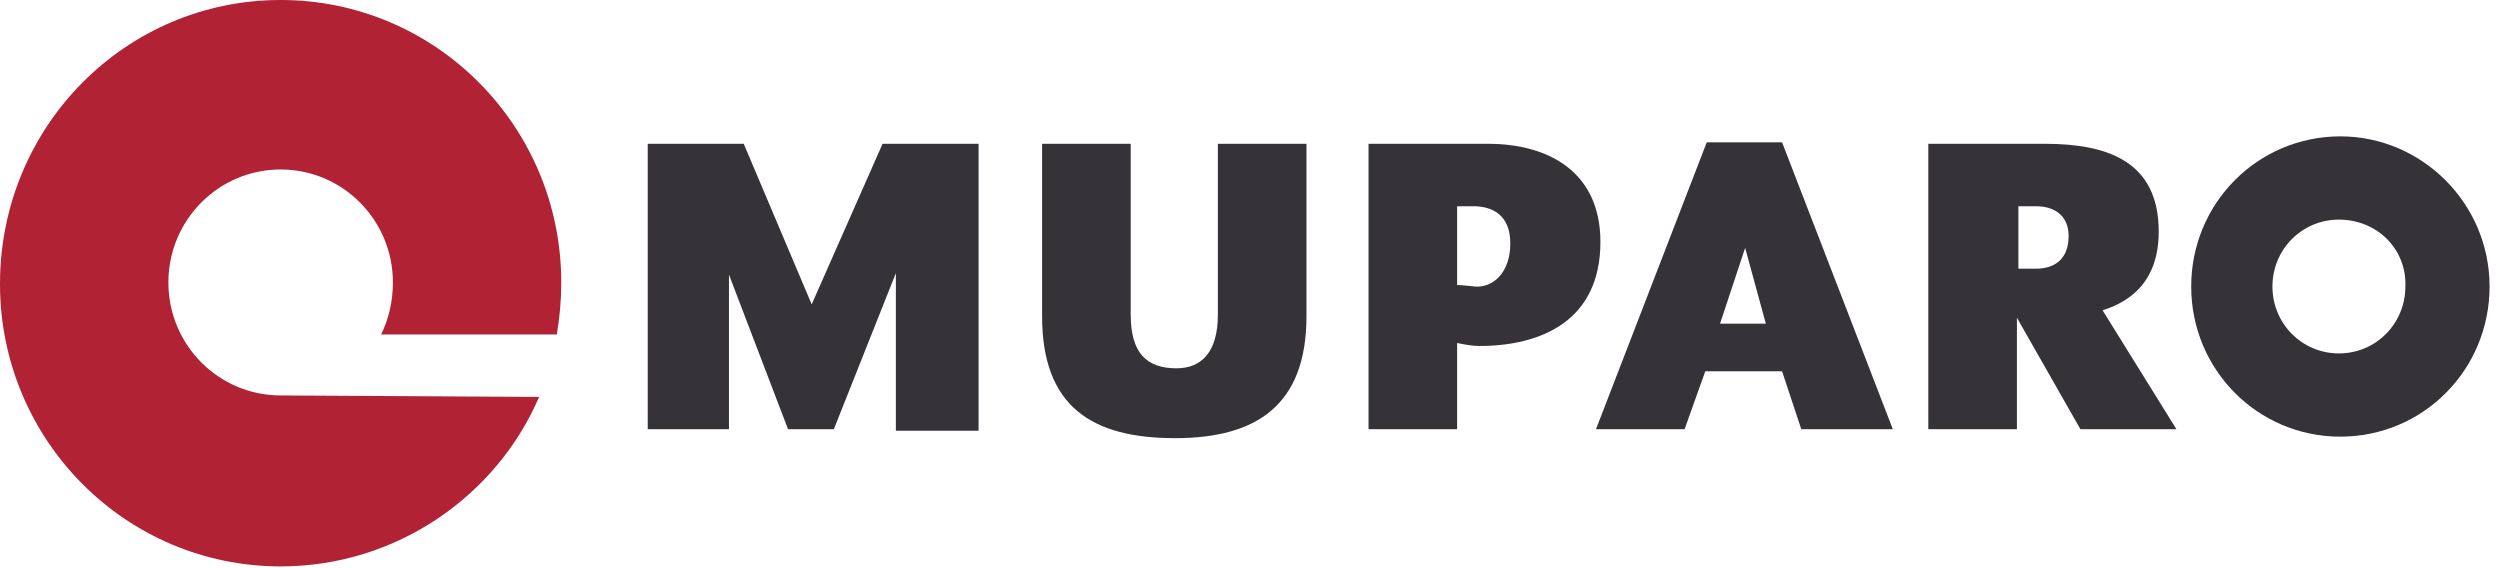 <?xml version="1.0" encoding="UTF-8"?> <svg xmlns="http://www.w3.org/2000/svg" width="220" height="50"><g fill="none"><path d="M47.442 34.93c-3.77 8.764-12.608 14.913-22.746 14.913C11.048 49.843 0 38.723 0 24.987 0 11.12 11.048 0 24.696 0 38.343 0 49.39 11.12 49.39 24.856c0 1.57-.13 3.009-.39 4.579H33.535c.65-1.308 1.04-2.878 1.04-4.579 0-5.494-4.42-9.942-9.878-9.942-5.46 0-9.879 4.448-9.879 9.942 0 5.495 4.42 9.943 9.879 9.943l22.746.13z" fill="#B02234"></path><g transform="translate(57 12)" fill="#353238"><path d="M162.082 13.213c0 7.326-5.849 13.213-13.128 13.213-7.278 0-13.127-5.887-13.127-13.213S141.676 0 148.954 0c7.149 0 13.128 5.887 13.128 13.213zm-13.258-5.887c-3.25 0-5.849 2.616-5.849 5.887 0 3.27 2.6 5.887 5.85 5.887 3.249 0 5.848-2.616 5.848-5.887.13-3.27-2.47-5.887-5.849-5.887z"></path><path d="M21.836 25.772L21.836 12.036 16.377 25.772 12.348 25.772 7.149 12.166 7.149 25.772 0 25.772 0 0.654 8.449 0.654 14.428 14.783 20.666 0.654 29.115 0.654 29.115 25.903 21.836 25.903z"></path><path d="M46.402 26.557c-7.279 0-11.698-2.747-11.698-10.728V.654h7.799V15.7c0 3.4 1.43 4.71 4.029 4.71 2.21 0 3.64-1.44 3.64-4.71V.654h7.798V15.83c0 7.85-4.42 10.728-11.568 10.728zm26.775-8.111c-.65 0-1.3-.131-1.95-.262v7.588H63.43V.654h10.528c5.33 0 9.879 2.486 9.879 8.634 0 6.934-5.2 9.158-10.659 9.158zm-.52-12.297h-1.43v6.933c.39 0 1.56.131 1.56.131 1.56.13 3.12-1.177 3.12-3.794 0-2.485-1.56-3.27-3.25-3.27zm28.855 19.623l-1.69-5.102h-6.758l-1.82 5.102h-7.798L93.194.523h6.629l9.748 25.249h-8.059zm-4.939-15.96l-2.21 6.672h4.03l-1.82-6.672zm29.505 15.96l-5.589-9.812v9.812h-7.798V.654h10.268c5.329 0 10.008 1.44 10.008 7.719 0 2.485-.78 5.625-4.94 6.933l6.5 10.466h-8.449zm-3.9-19.623h-1.559v5.494h1.56c1.56 0 2.86-.785 2.86-2.878 0-1.831-1.3-2.616-2.86-2.616z"></path></g></g></svg> 